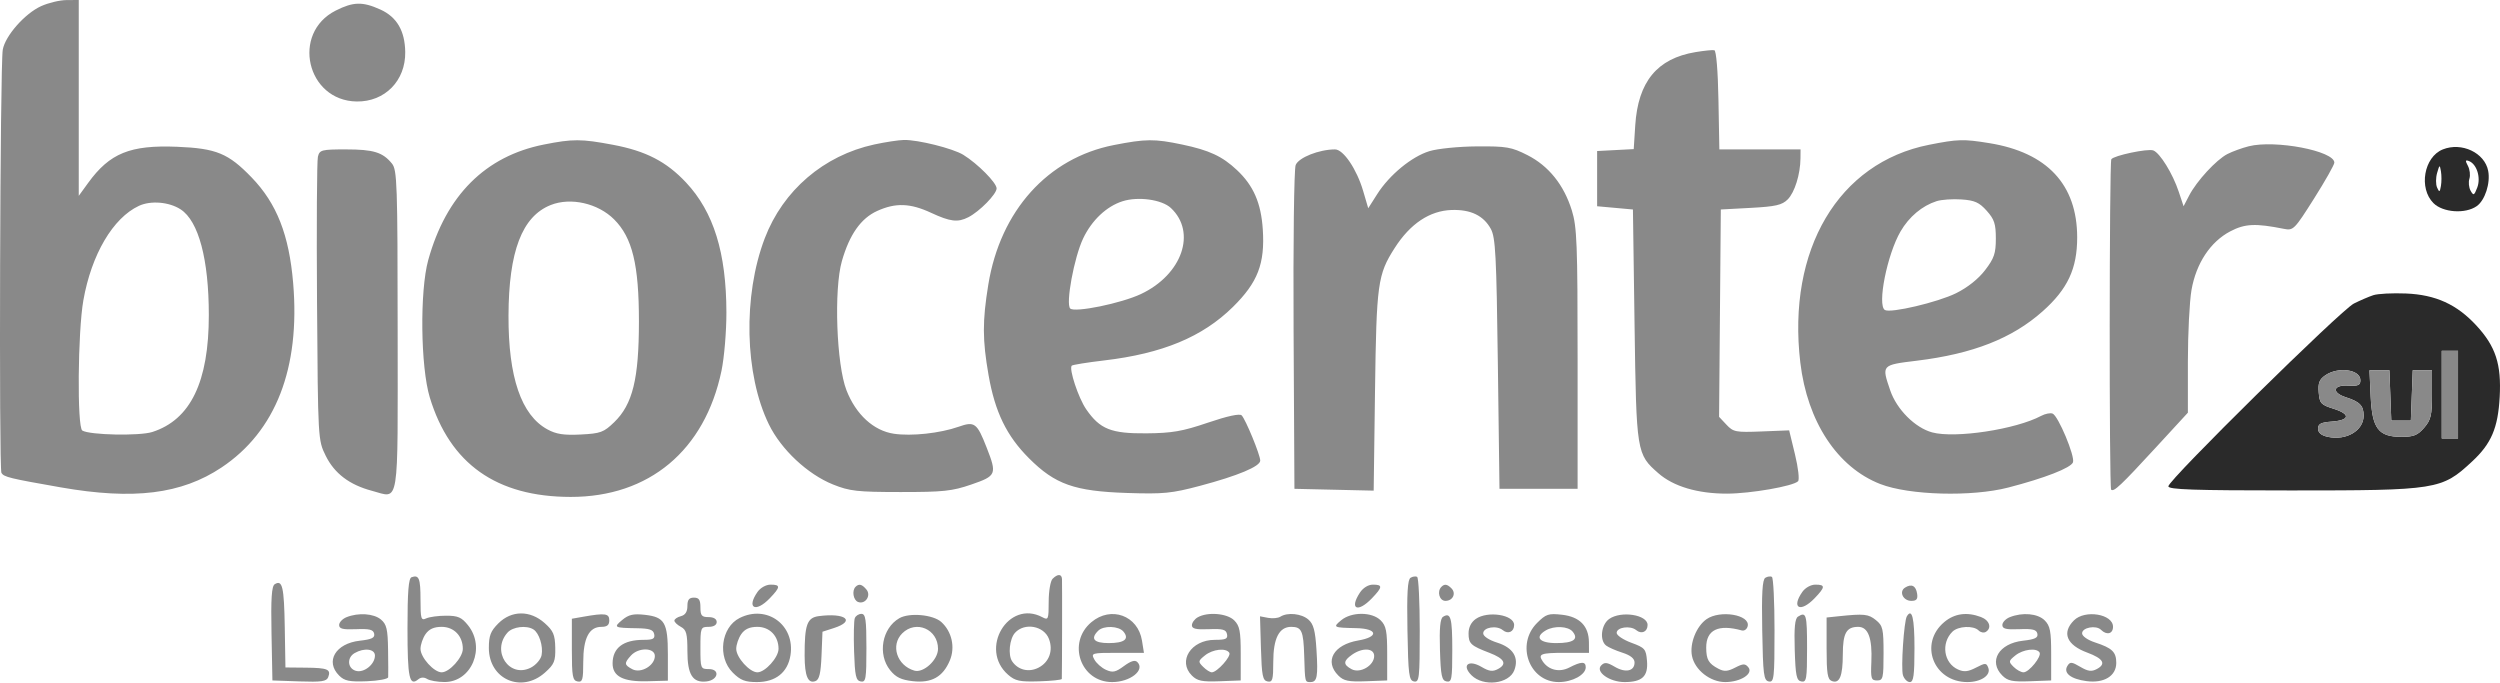 <svg xmlns="http://www.w3.org/2000/svg" width="315" height="86" viewBox="0 0 315 86" fill="none"><path fill-rule="evenodd" clip-rule="evenodd" d="M307.788 18.829C305.41 19.785 304.731 23.713 306.617 25.596C307.809 26.785 310.626 26.981 312.065 25.975C313.105 25.248 313.81 23.084 313.512 21.532C313.074 19.244 310.168 17.872 307.788 18.829ZM310.955 20.896C311.198 21.35 311.284 22.078 311.145 22.516C311.006 22.953 311.075 23.636 311.298 24.035C311.661 24.682 311.75 24.639 312.134 23.632C312.612 22.377 312.075 20.67 311.082 20.29C310.629 20.116 310.603 20.24 310.955 20.896ZM307.076 21.791C306.898 22.41 306.897 23.238 307.074 23.633C307.356 24.262 307.415 24.238 307.557 23.429C307.646 22.923 307.646 22.094 307.559 21.588C307.409 20.722 307.38 20.733 307.076 21.791ZM299.046 37.191C298.481 37.375 297.374 37.851 296.586 38.248C294.943 39.075 273.212 60.483 273.212 61.274C273.212 61.688 276.407 61.796 288.615 61.796C307.12 61.796 307.649 61.711 311.49 58.142C313.907 55.895 314.746 53.933 314.961 50.02C315.188 45.889 314.458 43.651 312.022 41.014C309.561 38.349 306.888 37.134 303.15 36.98C301.458 36.911 299.612 37.005 299.046 37.191ZM307.661 55.248H309.712V44.198H307.661V55.248ZM292.966 47.307C292.231 47.82 292.059 48.278 292.157 49.455C292.271 50.822 292.433 50.999 294.044 51.507C296.206 52.19 296.085 52.954 293.788 53.123C292.438 53.222 292.077 53.409 292.077 54.011C292.077 54.524 292.477 54.861 293.298 55.041C295.626 55.552 297.819 54.255 297.819 52.37C297.819 51.114 297.341 50.623 295.563 50.051C293.746 49.466 293.955 48.473 295.871 48.585C297.13 48.659 297.409 48.537 297.409 47.913C297.409 46.55 294.597 46.166 292.966 47.307ZM298.701 49.919C298.887 54.004 299.674 55.043 302.582 55.043C304.122 55.043 304.626 54.841 305.441 53.895C306.296 52.904 306.431 52.331 306.431 49.7V46.654H304.005L303.765 52.997H301.305L301.065 46.654H298.552L298.701 49.919Z" fill="#2A2A2A"></path><path fill-rule="evenodd" clip-rule="evenodd" d="M5.184 0.772C3.128 1.704 0.647 4.523 0.348 6.267C0.009 8.25 -0.149 59.069 0.183 59.594C0.508 60.107 1.22 60.28 7.667 61.41C16.831 63.015 22.862 62.269 27.91 58.904C34.748 54.348 37.843 46.381 36.938 35.669C36.424 29.593 34.875 25.648 31.719 22.373C28.773 19.317 27.263 18.695 22.306 18.493C16.399 18.253 13.828 19.298 11.109 23.043L9.923 24.677V0L8.385 0.009C7.539 0.014 6.099 0.357 5.184 0.772ZM42.306 1.33C36.674 4.164 38.635 12.693 44.94 12.788C48.49 12.841 51.114 10.168 51.059 6.554C51.019 3.882 50.001 2.142 47.933 1.204C45.688 0.187 44.525 0.213 42.306 1.33ZM213.633 6.566C208.797 7.371 206.395 10.291 206.041 15.796L205.849 18.788L201.238 19.03V25.987L205.749 26.396L205.954 40.924C206.182 57.067 206.207 57.221 208.963 59.636C210.861 61.299 213.928 62.207 217.615 62.198C220.596 62.191 225.931 61.26 226.554 60.638C226.749 60.444 226.577 58.937 226.169 57.256L225.434 54.225L221.948 54.363C218.701 54.492 218.399 54.434 217.534 53.512L216.605 52.523L216.822 26.396L220.606 26.192C223.735 26.023 224.539 25.838 225.249 25.128C226.129 24.248 226.843 21.954 226.86 19.951L226.87 18.825H216.639L216.525 12.618C216.458 8.902 216.248 6.376 216.002 6.325C215.776 6.278 214.71 6.387 213.633 6.566ZM68.524 18.213C61.155 19.678 56.211 24.62 53.956 32.774C52.882 36.659 52.989 46.229 54.15 50.063C56.688 58.447 62.564 62.602 71.896 62.612C81.787 62.622 88.802 56.761 90.906 46.73C91.252 45.083 91.531 41.768 91.527 39.363C91.515 31.847 89.918 26.705 86.447 23.001C83.972 20.361 81.391 19.028 77.238 18.244C73.239 17.49 72.18 17.486 68.524 18.213ZM110.149 18.206C103.799 19.585 98.662 23.986 96.362 30.018C93.597 37.271 93.817 47.204 96.882 53.477C98.431 56.647 101.753 59.757 104.967 61.047C107.062 61.888 108.005 61.993 113.475 61.997C118.859 62 119.972 61.881 122.395 61.046C125.555 59.957 125.636 59.76 124.316 56.389C123.098 53.279 122.801 53.059 120.78 53.771C118.439 54.594 114.843 54.983 112.625 54.651C110.074 54.269 107.847 52.228 106.657 49.18C105.392 45.937 105.055 36.467 106.078 32.894C107.036 29.549 108.473 27.509 110.529 26.578C112.843 25.529 114.69 25.593 117.309 26.81C119.739 27.938 120.682 28.051 122.012 27.37C123.428 26.646 125.573 24.458 125.573 23.739C125.573 23.031 123.188 20.625 121.381 19.51C120.073 18.703 115.654 17.598 113.885 17.636C113.209 17.651 111.527 17.907 110.149 18.206ZM140.344 18.277C132.016 19.91 126.04 26.554 124.526 35.865C123.775 40.485 123.781 42.814 124.558 47.261C125.372 51.92 126.829 54.918 129.65 57.739C132.945 61.035 135.381 61.897 142.012 62.114C146.601 62.265 147.62 62.165 151.191 61.217C155.98 59.945 158.793 58.767 158.79 58.033C158.788 57.317 156.943 52.83 156.448 52.336C156.198 52.087 154.652 52.421 152.195 53.256C148.972 54.351 147.69 54.573 144.438 54.601C139.998 54.639 138.591 54.076 136.863 51.573C135.879 50.148 134.657 46.456 135.042 46.072C135.151 45.963 136.987 45.667 139.122 45.415C146.467 44.55 151.513 42.454 155.343 38.679C158.484 35.583 159.395 33.22 159.112 28.901C158.895 25.582 157.936 23.381 155.855 21.429C153.995 19.684 152.378 18.931 148.939 18.209C145.461 17.479 144.37 17.488 140.344 18.277ZM243.069 18.242C231.636 20.502 225.159 31.452 226.839 45.679C227.72 53.13 231.509 58.887 236.918 60.989C240.565 62.406 248.437 62.622 253.043 61.43C257.63 60.244 260.923 58.961 261.194 58.255C261.48 57.513 259.334 52.382 258.624 52.111C258.337 52.001 257.692 52.13 257.192 52.397C253.994 54.105 246.342 55.265 243.449 54.481C241.297 53.897 238.986 51.584 238.171 49.196C237.069 45.968 237.044 45.996 241.531 45.447C248.582 44.585 253.534 42.641 257.37 39.228C260.53 36.419 261.73 33.846 261.725 29.897C261.716 23.258 257.943 19.215 250.654 18.035C247.39 17.506 246.694 17.526 243.069 18.242ZM283.349 18.429C282.496 18.643 281.282 19.084 280.652 19.409C279.249 20.133 276.786 22.804 275.835 24.632L275.131 25.987L274.517 24.145C273.759 21.87 272.159 19.277 271.315 18.953C270.632 18.692 266.315 19.601 266.027 20.067C265.77 20.481 265.747 61.44 266.004 61.696C266.331 62.022 267.222 61.182 271.636 56.386L275.673 51.998V45.574C275.673 42.041 275.878 37.974 276.129 36.536C276.714 33.183 278.507 30.469 281.004 29.155C282.856 28.18 284.188 28.117 287.771 28.835C288.957 29.072 289.094 28.935 291.564 25.028C292.974 22.799 294.128 20.757 294.128 20.491C294.128 19.018 286.679 17.593 283.349 18.429ZM180.105 19.045C177.865 19.734 175.068 22.037 173.528 24.46L172.397 26.239L171.759 24.067C170.95 21.316 169.267 18.825 168.215 18.825C166.204 18.825 163.612 19.857 163.252 20.801C163.049 21.334 162.933 30.667 162.992 41.677L163.098 61.591L173.083 61.82L173.252 49.224C173.434 35.716 173.587 34.599 175.729 31.249C177.69 28.182 180.146 26.545 182.914 26.458C185.313 26.384 186.92 27.16 187.842 28.837C188.435 29.915 188.552 32.163 188.73 45.835L188.935 61.591H198.778V45.221C198.778 30.755 198.694 28.581 198.056 26.526C197.055 23.295 195.13 20.899 192.447 19.541C190.442 18.526 189.817 18.419 186.093 18.445C183.804 18.46 181.135 18.728 180.105 19.045ZM40.056 19.746C39.929 20.253 39.879 28.494 39.945 38.06C40.065 55.417 40.068 55.457 41.038 57.423C42.139 59.656 44.041 61.096 46.872 61.843C50.374 62.768 50.115 64.387 50.104 41.653C50.096 23.162 50.036 21.413 49.387 20.612C48.227 19.184 47.063 18.825 43.587 18.825C40.506 18.825 40.271 18.887 40.056 19.746ZM141.438 25.358C139.418 26.001 137.561 27.755 136.474 30.047C135.331 32.458 134.255 38.302 134.849 38.872C135.42 39.42 141.278 38.221 143.764 37.046C148.951 34.598 150.801 29.274 147.532 26.208C146.398 25.146 143.415 24.729 141.438 25.358ZM244.009 25.347C242.189 25.93 240.545 27.311 239.469 29.159C237.781 32.061 236.507 38.45 237.494 39.059C238.195 39.491 244.15 38.089 246.461 36.947C247.911 36.231 249.275 35.148 250.124 34.036C251.268 32.539 251.476 31.926 251.476 30.054C251.476 28.207 251.286 27.629 250.324 26.555C249.38 25.5 248.807 25.243 247.146 25.13C246.031 25.053 244.62 25.151 244.009 25.347ZM17.51 25.935C14.233 27.458 11.522 32.066 10.503 37.844C9.8 41.831 9.703 53.837 10.371 54.248C11.294 54.818 17.573 54.949 19.186 54.432C24.008 52.889 26.314 48.119 26.312 39.697C26.31 32.676 25.027 27.863 22.765 26.384C21.322 25.44 18.999 25.242 17.51 25.935ZM69.389 25.833C65.776 27.27 64.098 31.669 64.071 39.772C64.046 47.537 65.68 52.309 68.978 54.105C70.088 54.71 71.039 54.855 73.172 54.748C75.673 54.621 76.068 54.476 77.388 53.199C79.715 50.949 80.502 47.745 80.505 40.515C80.508 33.348 79.679 29.94 77.376 27.641C75.339 25.609 71.905 24.832 69.389 25.833ZM307.661 55.248H309.712V44.198H307.661V55.248ZM292.966 47.307C292.231 47.82 292.059 48.278 292.157 49.455C292.271 50.822 292.433 50.999 294.044 51.507C296.206 52.19 296.085 52.954 293.788 53.123C292.438 53.222 292.077 53.409 292.077 54.011C292.077 54.524 292.477 54.861 293.298 55.041C295.626 55.552 297.819 54.255 297.819 52.37C297.819 51.114 297.341 50.623 295.563 50.051C293.746 49.466 293.955 48.473 295.871 48.585C297.13 48.659 297.409 48.537 297.409 47.913C297.409 46.55 294.597 46.166 292.966 47.307ZM298.701 49.919C298.887 54.004 299.674 55.043 302.582 55.043C304.122 55.043 304.626 54.841 305.441 53.895C306.296 52.904 306.431 52.331 306.431 49.7V46.654H304.005L303.765 52.997H301.305L301.065 46.654H298.552L298.701 49.919ZM51.856 72.73C51.477 72.866 51.344 74.541 51.344 79.198C51.344 85.42 51.58 86.525 52.708 85.591C53.029 85.326 53.44 85.31 53.818 85.549C54.149 85.758 55.13 85.931 55.998 85.935C59.424 85.949 61.234 81.607 58.977 78.792C58.164 77.777 57.707 77.577 56.211 77.578C55.226 77.578 54.097 77.731 53.702 77.916C53.057 78.219 52.984 77.981 52.984 75.573C52.984 72.872 52.795 72.394 51.856 72.73ZM132.627 72.927C132.356 73.197 132.135 74.493 132.135 75.806C132.135 78.04 132.084 78.167 131.342 77.771C127.059 75.483 123.306 81.776 127.02 85.017C127.92 85.802 128.482 85.922 130.923 85.848C132.492 85.801 133.781 85.664 133.788 85.545C133.821 84.972 133.841 73.395 133.811 72.948C133.766 72.301 133.263 72.293 132.627 72.927ZM177.729 72.801C177.357 73.03 177.255 74.769 177.338 79.419C177.44 85.048 177.529 85.741 178.17 85.864C178.829 85.99 178.887 85.469 178.887 79.447C178.887 75.843 178.74 72.803 178.56 72.692C178.38 72.581 178.006 72.63 177.729 72.801ZM222.43 72.801C222.059 73.03 221.956 74.769 222.04 79.419C222.141 85.048 222.231 85.741 222.871 85.864C223.531 85.99 223.589 85.469 223.589 79.447C223.589 75.843 223.442 72.803 223.262 72.692C223.082 72.581 222.708 72.63 222.43 72.801ZM34.617 73.61C34.226 73.851 34.124 75.402 34.21 79.834L34.324 85.737L37.714 85.856C40.502 85.954 41.148 85.859 41.353 85.326C41.733 84.338 41.293 84.151 38.518 84.125L35.965 84.1L35.88 79.023C35.795 73.926 35.583 73.014 34.617 73.61ZM95.454 74.574C94.011 76.629 95.198 77.251 96.994 75.381C98.354 73.964 98.372 73.664 97.094 73.664C96.523 73.664 95.817 74.056 95.454 74.574ZM107.802 73.937C107.316 74.421 107.511 75.616 108.114 75.847C109.024 76.195 109.802 75.039 109.169 74.278C108.613 73.61 108.227 73.513 107.802 73.937ZM171.347 74.673C169.98 76.755 171.06 77.26 172.864 75.381C174.219 73.969 174.241 73.664 172.988 73.664C172.401 73.664 171.745 74.067 171.347 74.673ZM181.621 73.937C181.03 74.527 181.365 75.71 182.124 75.71C183.062 75.71 183.512 74.759 182.874 74.123C182.348 73.598 182.012 73.548 181.621 73.937ZM227.098 74.574C225.656 76.629 226.843 77.251 228.639 75.381C229.999 73.964 230.017 73.664 228.739 73.664C228.168 73.664 227.462 74.056 227.098 74.574ZM240.036 74.038C239.236 74.544 239.789 75.71 240.829 75.71C241.48 75.71 241.659 75.493 241.56 74.821C241.409 73.801 240.86 73.519 240.036 74.038ZM86.613 76.362C86.613 77.079 86.347 77.493 85.793 77.638C85.342 77.755 84.973 78.008 84.973 78.199C84.973 78.39 85.342 78.743 85.793 78.984C86.482 79.352 86.613 79.841 86.613 82.039C86.613 85.013 87.274 86.064 89.019 85.861C90.504 85.689 90.762 84.304 89.309 84.304C88.283 84.304 88.253 84.229 88.253 81.644C88.253 79.079 88.29 78.984 89.279 78.984C89.917 78.984 90.304 78.752 90.304 78.37C90.304 77.988 89.917 77.756 89.279 77.756C88.413 77.756 88.253 77.565 88.253 76.529C88.253 75.574 88.071 75.301 87.433 75.301C86.824 75.301 86.613 75.574 86.613 76.362ZM43.654 77.769C43.147 77.973 42.731 78.416 42.731 78.753C42.731 79.232 43.203 79.347 44.87 79.278C46.554 79.207 47.037 79.329 47.145 79.85C47.251 80.362 46.844 80.56 45.33 80.73C42.28 81.073 40.94 83.335 42.73 85.121C43.407 85.797 44.012 85.921 46.215 85.838C47.681 85.782 48.895 85.552 48.912 85.327C48.929 85.102 48.922 83.537 48.897 81.849C48.86 79.28 48.713 78.663 48.002 78.063C47.092 77.297 45.158 77.166 43.654 77.769ZM62.795 78.543C61.814 79.523 61.596 80.085 61.596 81.644C61.596 85.59 65.699 87.391 68.664 84.747C69.838 83.7 69.999 83.312 69.963 81.607C69.928 79.967 69.719 79.481 68.623 78.505C66.795 76.875 64.452 76.89 62.795 78.543ZM73.49 77.708L72.054 77.961V81.843C72.054 85.215 72.148 85.744 72.772 85.864C73.394 85.983 73.49 85.657 73.49 83.402C73.49 80.412 74.226 78.984 75.769 78.984C76.497 78.984 76.77 78.761 76.77 78.166C76.77 77.293 76.253 77.221 73.49 77.708ZM78.406 78.11C77.265 79.057 77.364 79.113 80.246 79.158C81.845 79.182 82.316 79.343 82.429 79.905C82.544 80.482 82.282 80.621 81.08 80.621C78.53 80.621 77.198 81.633 77.187 83.579C77.178 85.231 78.526 85.922 81.594 85.837L84.152 85.766V82.453C84.152 78.449 83.745 77.748 81.252 77.468C79.808 77.305 79.213 77.44 78.406 78.11ZM93.183 77.873C90.844 79.054 90.375 82.801 92.323 84.745C93.294 85.715 93.874 85.941 95.376 85.941C97.732 85.941 99.254 84.726 99.598 82.572C100.206 78.757 96.626 76.135 93.183 77.873ZM103.167 77.632C101.69 77.826 101.372 78.714 101.383 82.616C101.39 85.199 101.809 86.177 102.752 85.816C103.233 85.632 103.42 84.832 103.512 82.585L103.632 79.598L105.068 79.135C107.858 78.235 106.532 77.187 103.167 77.632ZM107.704 77.891C107.589 78.19 107.548 80.076 107.614 82.081C107.716 85.172 107.843 85.748 108.451 85.864C109.098 85.988 109.169 85.575 109.169 81.674C109.169 78.061 109.065 77.347 108.541 77.347C108.195 77.347 107.819 77.592 107.704 77.891ZM113.315 77.895C111.127 79.157 110.548 82.439 112.158 84.447C112.875 85.34 113.544 85.663 115.019 85.829C117.378 86.095 118.812 85.29 119.681 83.214C120.376 81.555 119.935 79.574 118.603 78.371C117.567 77.436 114.577 77.167 113.315 77.895ZM137.512 78.395C134.424 80.987 136.14 85.941 140.125 85.941C142.413 85.941 144.317 84.429 143.303 83.417C143.01 83.124 142.486 83.282 141.617 83.923C140.557 84.705 140.195 84.78 139.347 84.395C138.791 84.142 138.135 83.558 137.888 83.097C137.451 82.283 137.538 82.258 140.787 82.258H144.136L143.891 80.723C143.385 77.553 139.991 76.313 137.512 78.395ZM150.897 77.789C150.503 78.019 150.18 78.468 150.18 78.787C150.18 79.225 150.703 79.345 152.318 79.278C154.068 79.205 154.483 79.319 154.604 79.905C154.725 80.495 154.453 80.621 153.062 80.621C150.074 80.621 148.356 83.303 150.179 85.121C150.855 85.797 151.461 85.921 153.664 85.838L156.33 85.737L156.331 82.36C156.331 79.529 156.199 78.852 155.511 78.166C154.614 77.271 152.137 77.068 150.897 77.789ZM161.329 77.701C161.032 77.888 160.333 77.955 159.775 77.848L158.761 77.655L158.879 81.691C158.98 85.154 159.099 85.746 159.715 85.864C160.337 85.983 160.432 85.657 160.432 83.402C160.432 80.432 161.171 78.984 162.687 78.984C164.012 78.984 164.235 79.478 164.33 82.626C164.432 86.005 164.417 85.941 165.115 85.941C165.964 85.941 166.089 85.265 165.874 81.849C165.722 79.442 165.502 78.625 164.856 78.063C163.987 77.308 162.234 77.128 161.329 77.701ZM168.988 78.152C167.91 79.047 167.982 79.085 170.89 79.146C173.599 79.203 173.768 80.253 171.14 80.7C168.022 81.232 166.834 83.326 168.633 85.121C169.31 85.797 169.915 85.921 172.118 85.838L174.785 85.737L174.785 82.36C174.786 79.529 174.654 78.852 173.966 78.166C172.875 77.077 170.289 77.07 168.988 78.152ZM181.825 77.715C181.463 77.939 181.35 79.144 181.434 81.878C181.536 85.163 181.658 85.747 182.271 85.864C182.915 85.987 182.988 85.586 182.988 81.903C182.988 77.821 182.793 77.118 181.825 77.715ZM185.951 77.984C185.367 78.392 185.039 79.046 185.039 79.802C185.039 81.102 185.312 81.357 187.671 82.258C189.566 82.982 189.927 83.665 188.747 84.295C188.075 84.654 187.636 84.598 186.676 84.032C185.033 83.064 184.133 83.809 185.408 85.082C186.891 86.561 190.143 86.182 190.802 84.453C191.414 82.847 190.647 81.605 188.656 80.976C187.604 80.644 186.884 80.167 186.884 79.803C186.884 79.036 188.577 78.758 189.35 79.397C190.02 79.953 190.78 79.607 190.78 78.745C190.78 77.456 187.456 76.932 185.951 77.984ZM193.671 78.492C190.953 81.204 192.688 85.941 196.399 85.941C198.117 85.941 199.803 85.018 199.803 84.076C199.803 83.32 199.244 83.33 197.728 84.112C196.482 84.755 195.119 84.434 194.375 83.322C193.759 82.402 194.133 82.258 197.137 82.258H200.213L200.204 80.928C200.19 78.885 199.041 77.709 196.815 77.458C195.111 77.266 194.795 77.37 193.671 78.492ZM202.765 77.984C201.752 78.692 201.518 80.664 202.366 81.336C202.648 81.559 203.571 81.965 204.417 82.236C205.447 82.568 205.954 82.976 205.954 83.474C205.954 84.567 204.817 84.814 203.461 84.015C202.495 83.446 202.174 83.412 201.755 83.838C200.97 84.635 202.794 85.941 204.691 85.941C206.915 85.941 207.682 85.219 207.522 83.274C207.399 81.777 207.259 81.615 205.544 80.985C204.529 80.612 203.699 80.055 203.699 79.748C203.699 79.025 205.419 78.78 206.164 79.397C206.835 79.953 207.595 79.607 207.595 78.745C207.595 77.456 204.271 76.932 202.765 77.984ZM215.025 78.015C213.738 78.914 212.877 81.09 213.189 82.65C213.543 84.416 215.484 85.941 217.378 85.941C219.316 85.941 220.962 84.885 220.286 84.073C219.887 83.593 219.636 83.6 218.623 84.123C217.672 84.613 217.243 84.64 216.511 84.256C215.279 83.608 214.99 83.107 214.983 81.605C214.972 79.359 216.506 78.617 219.464 79.435C219.789 79.524 220.125 79.276 220.211 78.883C220.524 77.456 216.732 76.821 215.025 78.015ZM226.546 77.695C226.161 77.939 226.049 79.075 226.136 81.878C226.238 85.163 226.36 85.747 226.972 85.864C227.619 85.988 227.69 85.575 227.69 81.674C227.69 77.402 227.585 77.037 226.546 77.695ZM231.689 77.645L230.151 77.806V81.682C230.151 84.858 230.269 85.603 230.807 85.809C231.785 86.183 232.188 85.205 232.195 82.442C232.202 79.77 232.643 78.984 234.139 78.984C235.392 78.984 235.925 80.413 235.791 83.413C235.698 85.498 235.771 85.737 236.507 85.737C237.262 85.737 237.328 85.464 237.328 82.323C237.328 79.23 237.237 78.837 236.359 78.129C235.417 77.368 234.881 77.312 231.689 77.645ZM240.265 77.654C239.897 78.257 239.502 84.221 239.772 85.073C239.924 85.55 240.313 85.941 240.636 85.941C241.109 85.941 241.224 85.101 241.224 81.644C241.224 77.868 240.916 76.585 240.265 77.654ZM244.976 78.381C241.745 81.095 243.614 85.941 247.892 85.941C249.617 85.941 250.884 85.077 250.525 84.145C250.279 83.505 250.17 83.504 248.966 84.125C247.959 84.645 247.455 84.695 246.695 84.349C244.911 83.538 244.545 81.049 245.996 79.6C246.719 78.879 248.652 78.785 249.308 79.44C249.559 79.69 249.965 79.771 250.21 79.62C251.001 79.132 250.685 78.157 249.604 77.746C247.84 77.077 246.274 77.291 244.976 78.381ZM253.219 77.769C252.712 77.973 252.297 78.416 252.297 78.753C252.297 79.232 252.768 79.347 254.435 79.278C256.12 79.207 256.602 79.329 256.71 79.85C256.816 80.362 256.409 80.56 254.895 80.73C251.845 81.073 250.505 83.335 252.295 85.121C252.972 85.797 253.577 85.921 255.78 85.838L258.447 85.737L258.447 82.36C258.448 79.529 258.316 78.852 257.628 78.166C256.756 77.296 254.831 77.122 253.219 77.769ZM261.319 78.166C259.755 79.727 260.391 81.268 262.995 82.229C265.015 82.975 265.412 83.651 264.207 84.295C263.534 84.655 263.093 84.597 262.114 84.02C261.031 83.381 260.826 83.366 260.496 83.899C259.945 84.788 260.901 85.554 262.894 85.821C265.107 86.117 266.65 85.174 266.65 83.526C266.65 82.146 266.138 81.653 263.961 80.942C263.036 80.639 262.344 80.151 262.344 79.801C262.344 79.062 264.105 78.736 264.729 79.359C265.445 80.073 266.24 79.871 266.24 78.974C266.24 77.365 262.704 76.784 261.319 78.166ZM53.623 79.894C53.272 80.394 52.984 81.231 52.984 81.754C52.984 82.838 54.673 84.713 55.65 84.713C56.626 84.713 58.316 82.838 58.316 81.754C58.316 80.14 57.203 78.984 55.65 78.984C54.68 78.984 54.069 79.258 53.623 79.894ZM63.953 79.7C61.855 82.041 64.174 85.52 66.897 84.116C67.535 83.787 68.141 83.079 68.243 82.543C68.458 81.42 67.932 79.763 67.215 79.309C66.343 78.756 64.613 78.964 63.953 79.7ZM93.403 79.894C93.052 80.394 92.765 81.231 92.765 81.754C92.765 82.838 94.454 84.713 95.43 84.713C96.407 84.713 98.096 82.838 98.096 81.754C98.096 80.14 96.983 78.984 95.43 78.984C94.46 78.984 93.849 79.258 93.403 79.894ZM113.68 79.803C112.178 81.302 113.012 83.861 115.211 84.499C116.36 84.832 118.191 83.145 118.191 81.754C118.191 79.276 115.412 78.074 113.68 79.803ZM127.892 79.733C127.196 80.5 126.991 82.52 127.527 83.322C128.265 84.424 129.634 84.755 130.853 84.126C132.197 83.433 132.727 81.97 132.167 80.501C131.539 78.851 129.091 78.411 127.892 79.733ZM138.369 79.475C137.36 80.481 137.829 81.03 139.698 81.03C141.675 81.03 142.332 80.517 141.553 79.58C140.953 78.859 139.049 78.796 138.369 79.475ZM194.779 79.426C193.324 80.272 193.942 81.03 196.088 81.03C198.255 81.03 198.948 80.542 198.148 79.58C197.578 78.895 195.83 78.815 194.779 79.426ZM44.679 82.291C43.697 82.862 43.776 84.19 44.812 84.518C45.825 84.84 47.243 83.724 47.243 82.604C47.243 81.756 45.885 81.59 44.679 82.291ZM79.5 82.597C78.624 83.563 78.644 83.772 79.669 84.319C80.743 84.893 82.512 83.86 82.512 82.658C82.512 81.588 80.453 81.546 79.5 82.597ZM151.816 82.588C150.956 83.283 150.943 83.37 151.595 84.021C151.976 84.402 152.469 84.713 152.688 84.713C153.35 84.713 155.164 82.691 154.894 82.255C154.491 81.604 152.809 81.786 151.816 82.588ZM170.366 82.486C169.232 83.279 169.216 83.739 170.303 84.319C171.377 84.893 173.146 83.86 173.146 82.658C173.146 81.653 171.687 81.563 170.366 82.486ZM253.933 82.588C253.073 83.283 253.059 83.37 253.711 84.021C254.093 84.402 254.656 84.713 254.962 84.713C255.658 84.713 257.286 82.698 256.983 82.21C256.604 81.598 254.896 81.81 253.933 82.588Z" fill="#898989"></path></svg>